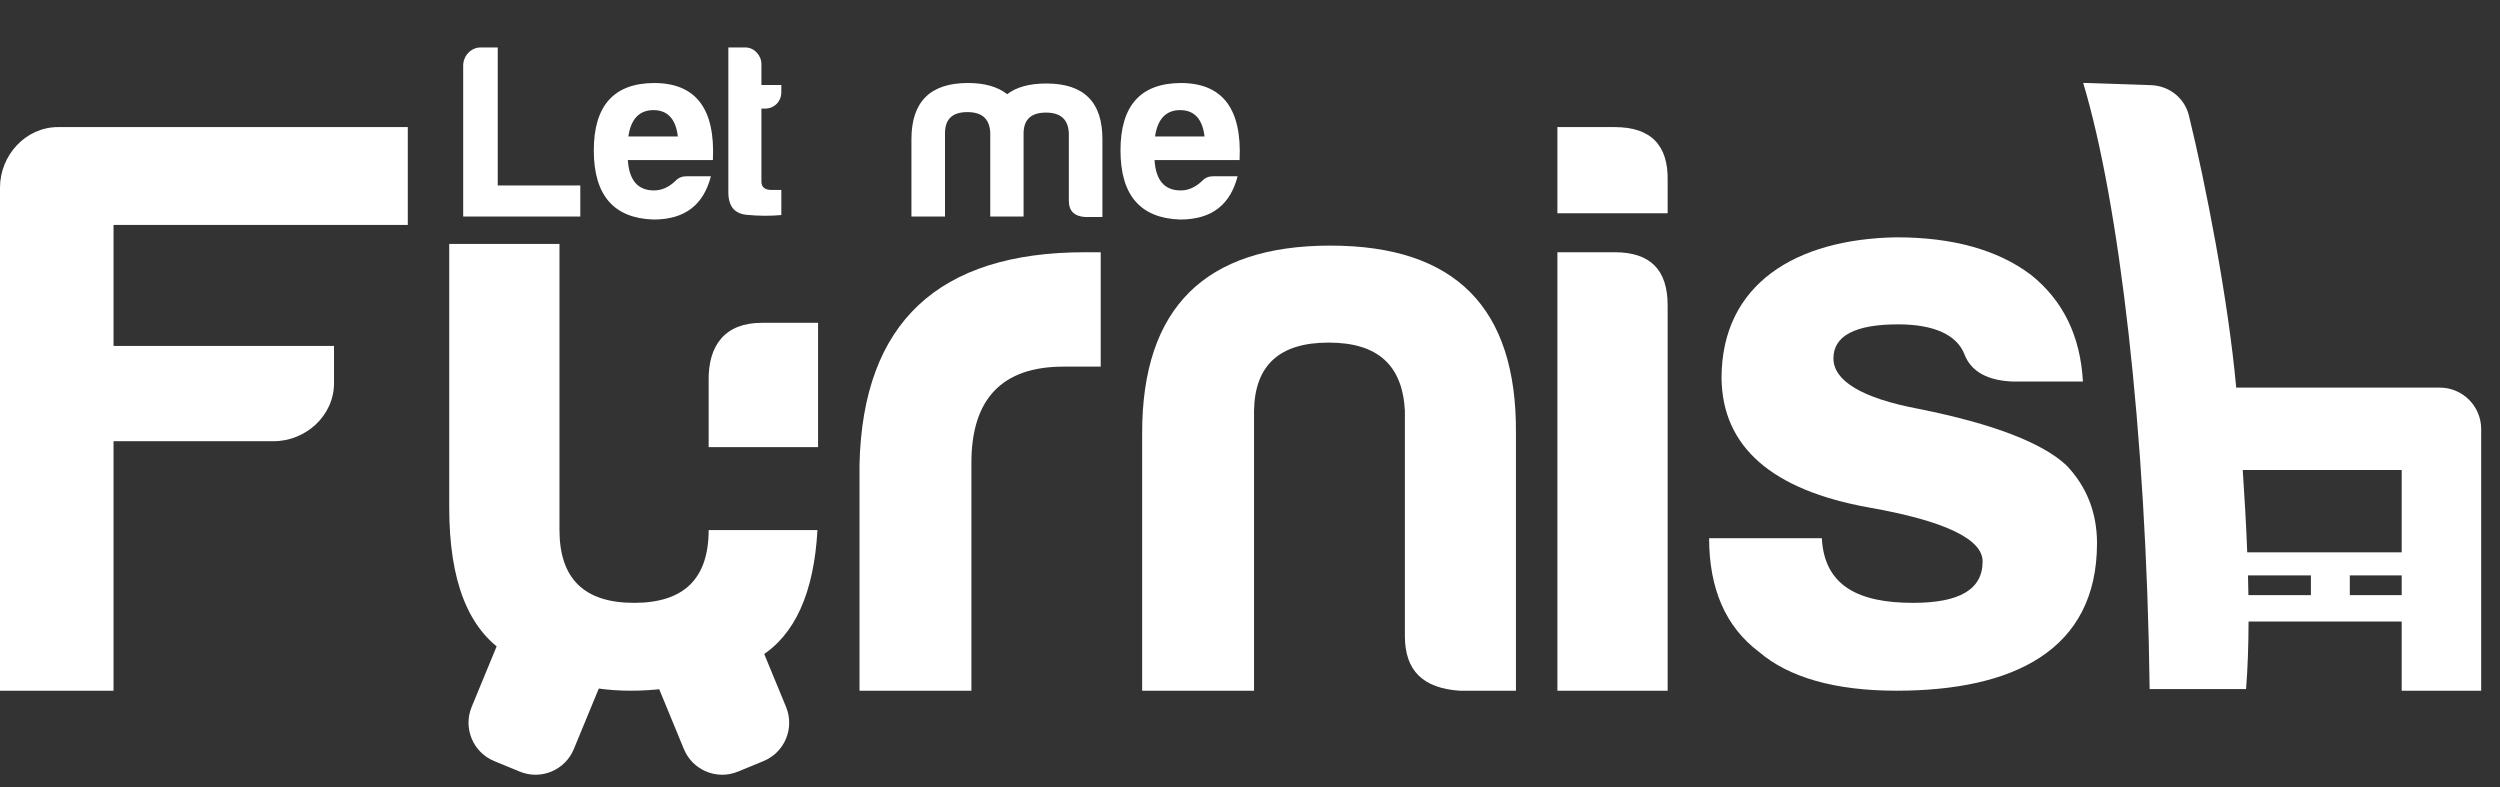 <svg width="127" height="40" viewBox="0 0 127 40" fill="none" xmlns="http://www.w3.org/2000/svg">
<rect x="0" y="0" width="127" height="40" fill="#333333" stroke="none"/>
<path d="M26.369 30.075L31.558 32.215L29.15 38.054C28.707 39.129 27.476 39.641 26.401 39.197L25.104 38.662C24.029 38.219 23.517 36.988 23.96 35.913L26.369 30.075Z" fill="white"/>
<path d="M37.523 30.075L32.334 32.215L34.742 38.054C35.185 39.129 36.416 39.641 37.491 39.197L38.788 38.662C39.863 38.219 40.375 36.988 39.932 35.913L37.523 30.075Z" fill="white"/>
<path d="M16.968 19.467C16.968 21.109 15.537 22.414 13.895 22.414H5.768V35.088H6.10352e-05V9.53C6.10352e-05 7.888 1.305 6.456 2.947 6.456H20.716V11.425H5.768V17.572H16.968V19.467Z" fill="white"/>
<path fill-rule="evenodd" clip-rule="evenodd" d="M41.527 26.926C41.347 30.121 40.385 32.266 38.61 33.361C36.632 34.498 34.442 35.088 32.042 35.088C29.726 35.088 27.663 34.456 25.726 33.193C23.789 31.972 22.821 29.53 22.821 25.782V12.393H28.421V26.919C28.421 29.404 29.684 30.625 32.21 30.625C34.735 30.625 35.998 29.406 36 26.926H41.527Z" fill="white"/>
<path fill-rule="evenodd" clip-rule="evenodd" d="M41.558 22.715V16.399H38.695C36.842 16.399 35.958 17.53 36 19.383V22.715H41.558Z" fill="white"/>
<path d="M43.663 35.088V23.593C43.831 16.393 47.663 12.814 55.116 12.814H55.916V18.625H54.021C50.905 18.625 49.347 20.267 49.347 23.509V35.088H43.663Z" fill="white"/>
<path d="M77.01 35.088H74.147C72.294 34.961 71.368 34.077 71.368 32.309V20.856C71.242 18.54 69.979 17.404 67.494 17.404C65.01 17.404 63.747 18.54 63.705 20.856V35.088H58.021V21.993C58.021 15.635 61.221 12.477 67.579 12.477C73.936 12.477 77.052 15.635 77.01 21.993V35.088Z" fill="white"/>
<path d="M79.116 6.456H82.021C83.874 6.456 84.758 7.383 84.716 9.193V10.835H79.116V6.456ZM79.116 12.814H82.021C83.832 12.814 84.716 13.698 84.716 15.509V35.088H79.116V12.814Z" fill="white"/>
<path d="M92.549 27.34C92.675 29.782 94.444 30.625 97.18 30.625C99.538 30.625 100.717 29.951 100.717 28.519C100.717 27.382 98.78 26.456 94.949 25.782C90.022 24.898 87.496 22.709 87.454 19.214C87.454 14.414 91.244 12.14 96.338 12.056C99.201 12.056 101.475 12.688 103.159 13.951C104.801 15.256 105.686 17.067 105.812 19.383H102.275C100.97 19.34 100.128 18.877 99.791 17.993C99.412 17.025 98.275 16.477 96.422 16.477C94.233 16.477 93.138 17.067 93.138 18.203C93.138 19.34 94.57 20.225 97.475 20.772C101.265 21.53 103.749 22.498 104.97 23.635C106.022 24.73 106.528 26.077 106.528 27.593C106.528 33.067 102.233 35.088 96.338 35.088C93.222 35.088 90.865 34.414 89.349 33.109C87.665 31.846 86.823 29.909 86.823 27.34H92.549Z" fill="white"/>
<path fill-rule="evenodd" clip-rule="evenodd" d="M105.826 4.211L109.271 4.326C110.186 4.357 110.976 4.973 111.194 5.861C112.034 9.284 113.196 15.221 113.599 19.691H123.939C125.102 19.691 126.044 20.634 126.044 21.796V35.088H122.006V31.573H114.227C114.223 32.806 114.184 33.963 114.1 35.004L109.202 35.004C109.038 21.866 107.638 10.235 105.826 4.211ZM114.219 30.234H117.394V29.23H114.198C114.207 29.569 114.214 29.903 114.219 30.234ZM114.159 28.059H122.006V23.875H113.931C114.027 25.281 114.107 26.69 114.159 28.059ZM119.37 30.234V29.23H122.006V30.234H119.37Z" fill="white"/>
<path d="M23.53 3.333C23.53 2.84 23.921 2.411 24.414 2.411H25.285V9.421H29.479V11H23.53V3.333ZM36.114 8.954C35.748 10.368 34.839 11.152 33.197 11.152C31.175 11.088 30.165 9.914 30.165 7.64C30.165 5.366 31.188 4.23 33.222 4.217C35.344 4.217 36.342 5.518 36.215 8.133H31.895C31.959 9.156 32.401 9.674 33.222 9.674C33.613 9.674 33.98 9.509 34.308 9.194C34.46 9.029 34.649 8.954 34.877 8.954H36.114ZM33.197 5.594C32.477 5.594 32.047 6.048 31.921 6.933H34.434C34.333 6.048 33.916 5.594 33.197 5.594ZM39.691 4.684C39.691 5.164 39.324 5.518 38.857 5.518H38.68V9.219C38.68 9.497 38.844 9.648 39.173 9.648H39.691V10.924C39.147 10.975 38.554 10.975 37.922 10.912C37.291 10.848 36.987 10.457 37 9.712V2.411H37.872C38.314 2.411 38.68 2.815 38.68 3.257V4.318H39.691V4.684ZM49.143 5.695C48.398 5.695 48.019 6.036 48.006 6.731V11H46.301V7.072C46.301 5.164 47.261 4.217 49.168 4.217C50.027 4.217 50.684 4.406 51.164 4.785C51.644 4.419 52.301 4.242 53.16 4.242C55.067 4.242 56.015 5.189 56.002 7.097V11.025H55.13C54.575 10.987 54.297 10.722 54.297 10.192V6.756C54.259 6.061 53.88 5.72 53.135 5.72C52.389 5.72 52.01 6.061 51.998 6.756V11H50.305V6.731C50.267 6.036 49.888 5.695 49.143 5.695ZM62.87 8.954C62.504 10.368 61.594 11.152 59.952 11.152C57.931 11.088 56.921 9.914 56.921 7.64C56.921 5.366 57.944 4.23 59.977 4.217C62.099 4.217 63.097 5.518 62.971 8.133H58.651C58.714 9.156 59.156 9.674 59.977 9.674C60.369 9.674 60.735 9.509 61.064 9.194C61.215 9.029 61.405 8.954 61.632 8.954H62.87ZM59.952 5.594C59.232 5.594 58.803 6.048 58.676 6.933H61.19C61.089 6.048 60.672 5.594 59.952 5.594Z" fill="white"/>
</svg>
